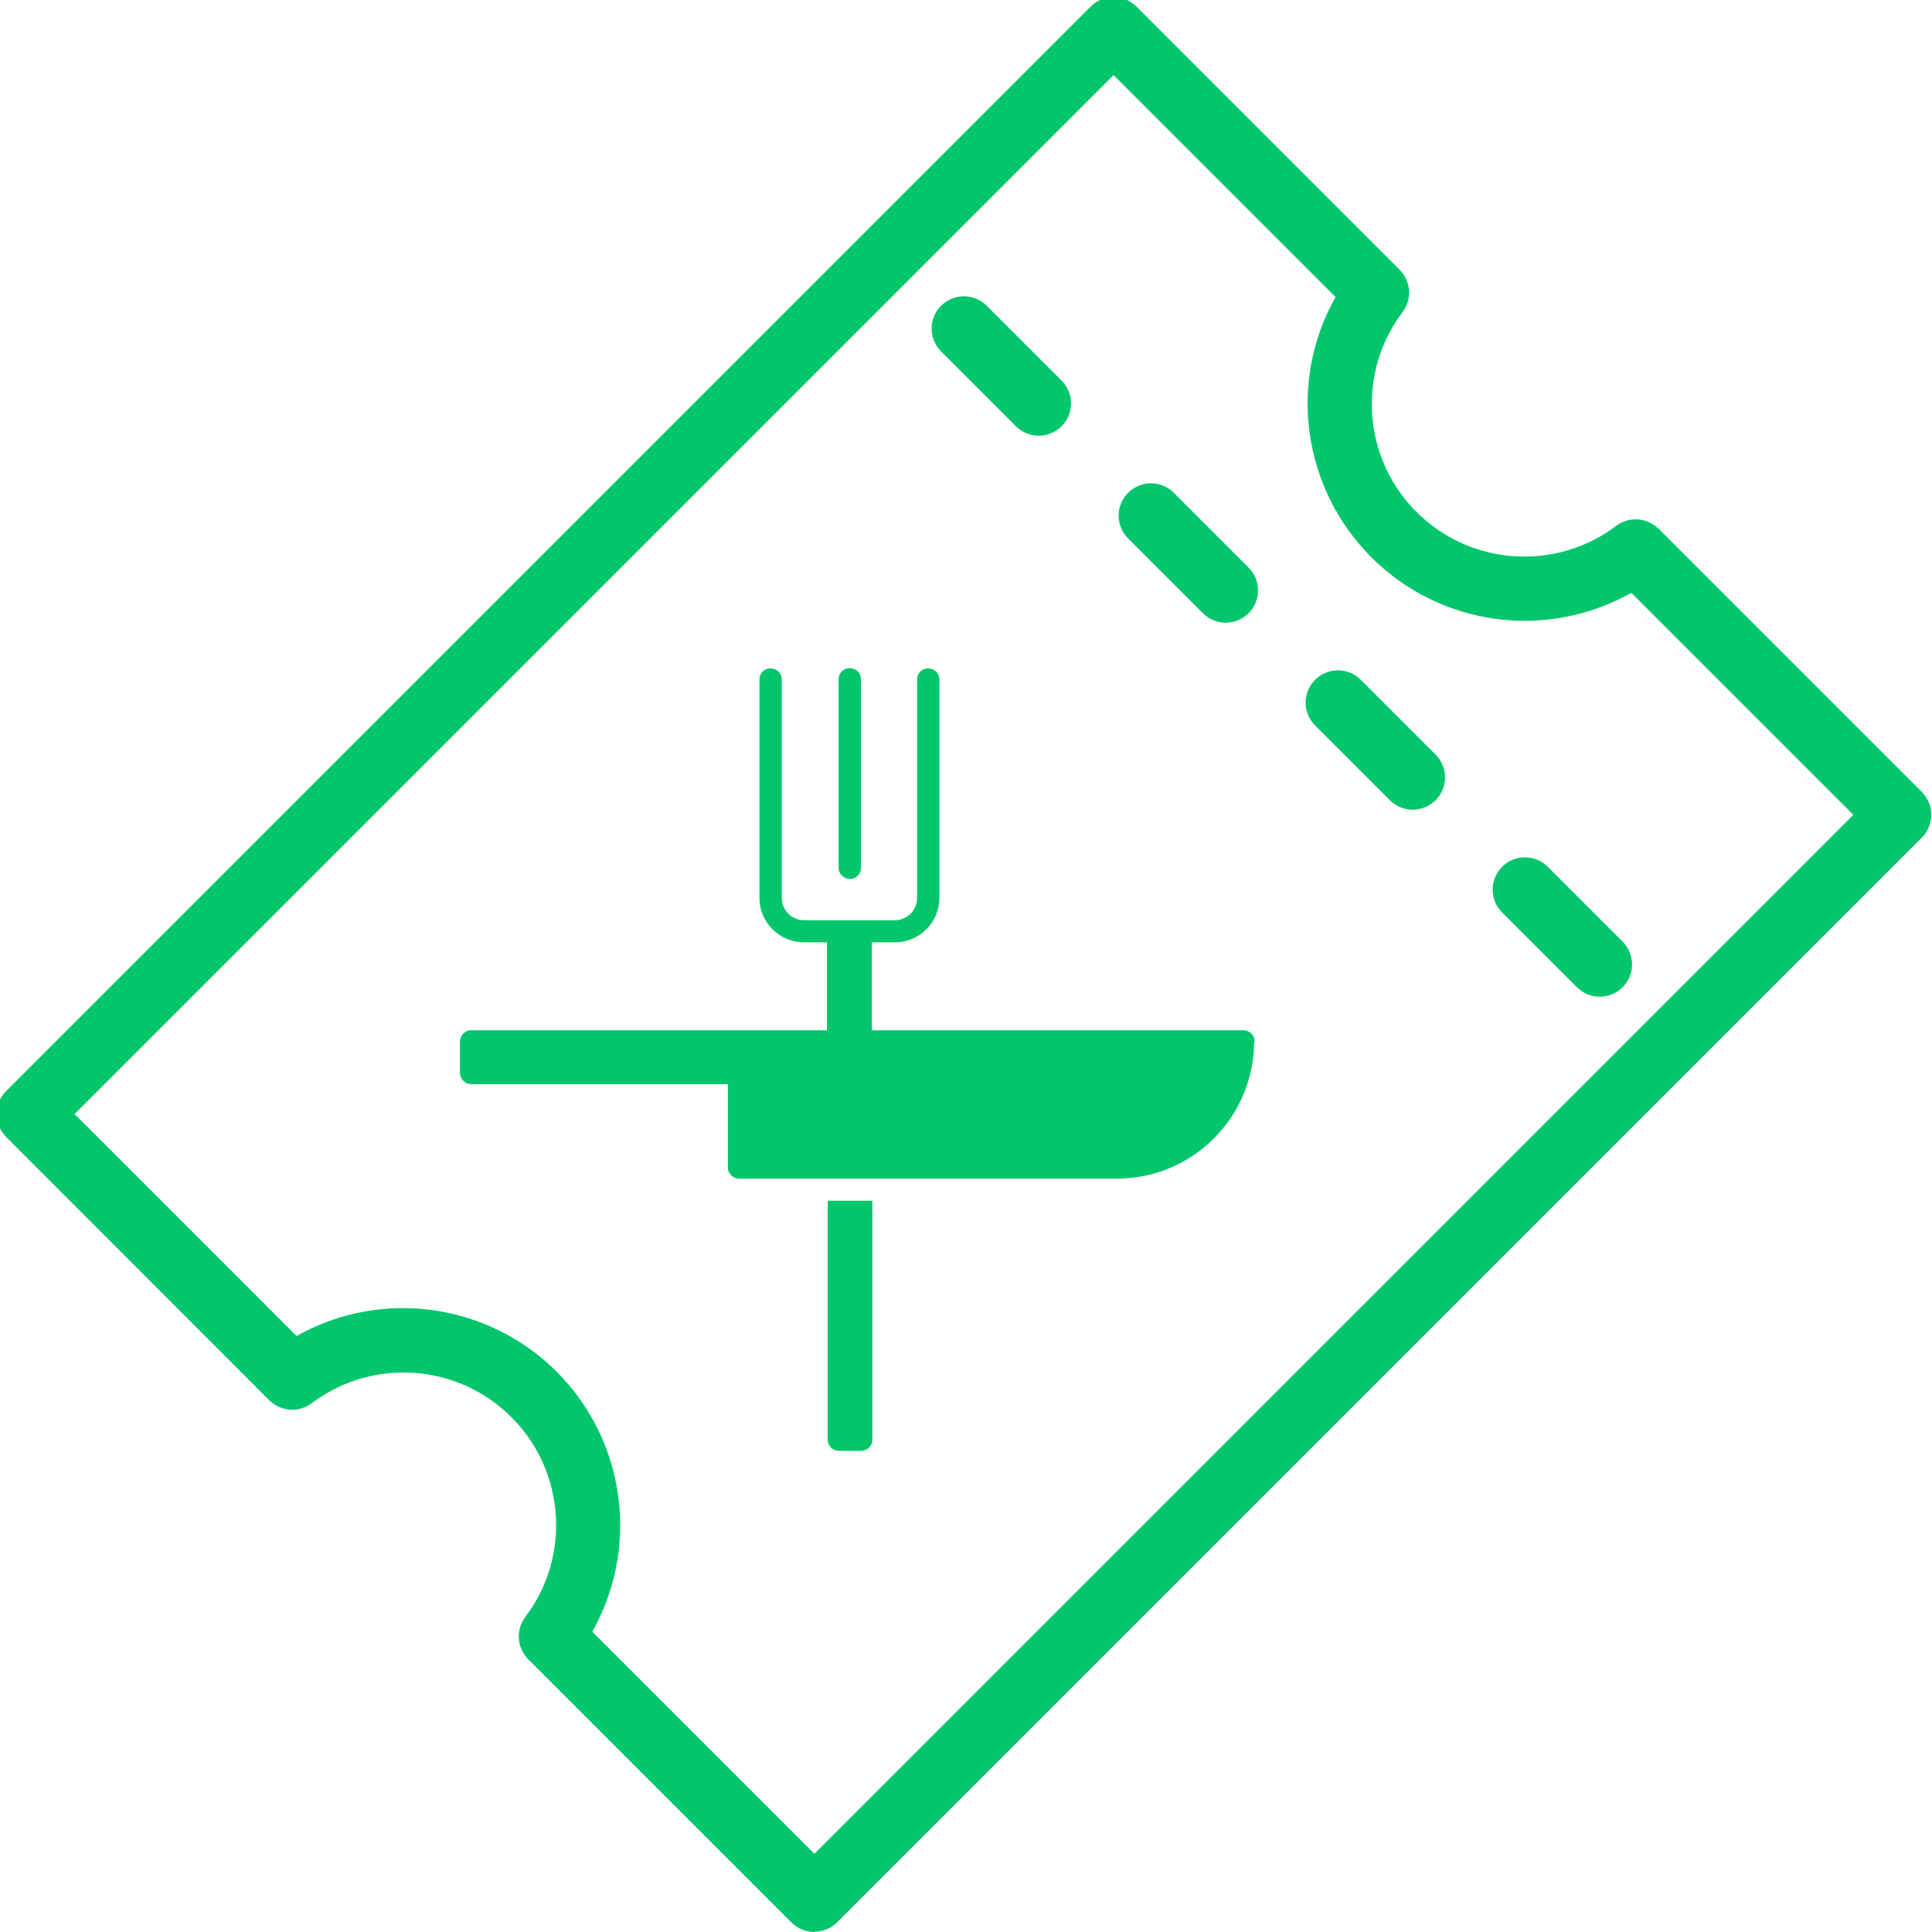 <?xml version="1.0" encoding="UTF-8"?> <svg xmlns="http://www.w3.org/2000/svg" xmlns:xlink="http://www.w3.org/1999/xlink" id="Layer_1" viewBox="0 0 79.55 79.55"><defs><style>.cls-1{fill:none;}.cls-2{clip-path:url(#clippath);}.cls-3{fill:#03c66c;}</style><clipPath id="clippath"><rect class="cls-1" x="-.14" y="-.45" width="80" height="80"></rect></clipPath></defs><g class="cls-2"><g><path class="cls-3" d="m58.17,33.34c-.35,0-.69-.14-.94-.39l-3.08-3.08c-.52-.52-.52-1.36,0-1.88.52-.52,1.36-.52,1.88,0h0l3.08,3.08c.52.52.52,1.36,0,1.88-.25.25-.59.39-.94.39"></path><path class="cls-3" d="m65.87,41.04c-.35,0-.69-.14-.94-.39l-3.08-3.08c-.52-.52-.52-1.36,0-1.88s1.36-.52,1.88,0h0l3.08,3.08c.52.52.52,1.36,0,1.88-.25.25-.59.39-.94.39"></path><path class="cls-3" d="m50.47,25.64c-.35,0-.69-.14-.94-.39l-3.08-3.08c-.52-.52-.52-1.36,0-1.88.52-.52,1.36-.52,1.88,0l3.08,3.08c.52.52.52,1.36,0,1.88-.25.25-.59.39-.94.39"></path><path class="cls-3" d="m42.77,17.94c-.35,0-.69-.14-.94-.39l-3.08-3.08c-.52-.52-.52-1.36,0-1.88.52-.52,1.36-.52,1.88,0h0l3.08,3.08c.52.52.52,1.36,0,1.88-.25.25-.59.39-.94.39"></path><path class="cls-3" d="m33.53,79.55c-.35,0-.69-.14-.94-.39l-10.84-10.84c-.47-.47-.52-1.21-.12-1.74,2.09-2.77,1.54-6.71-1.23-8.8-2.24-1.69-5.33-1.69-7.57,0-.53.4-1.27.34-1.74-.12L.25,46.81c-.52-.52-.52-1.36,0-1.88,0,0,0,0,0,0L44.91.27c.52-.52,1.36-.52,1.88,0,0,0,0,0,0,0l10.84,10.84c.47.47.52,1.21.12,1.74-2.09,2.77-1.54,6.71,1.23,8.8,2.24,1.69,5.33,1.69,7.57,0,.53-.4,1.27-.34,1.74.12l10.84,10.84c.52.52.52,1.36,0,1.88,0,0,0,0,0,0l-44.66,44.66c-.25.25-.59.39-.94.39m-9.14-12.35l9.14,9.14,42.78-42.78-9.14-9.14c-3.5,1.97-7.88,1.37-10.71-1.47h0c-2.83-2.84-3.44-7.21-1.47-10.71l-9.14-9.14L3.07,45.87l9.14,9.14c4.31-2.42,9.76-.89,12.18,3.41,1.53,2.72,1.53,6.04,0,8.76"></path></g></g><g><path class="cls-3" d="m34.53,35.74c0,.25.21.45.47.45.25,0,.45-.2.45-.45v-7.78c0-.25-.21-.45-.47-.45-.25,0-.45.2-.45.45v7.78Z"></path><path class="cls-3" d="m35.91,49.44h-1.83v9.84c0,.25.21.46.46.46h.92c.25,0,.46-.21.46-.46v-9.84Z"></path><path class="cls-3" d="m51.66,42.88c0-.25-.21-.46-.46-.46h-15.3s0-3.62,0-3.62h.95c1.01,0,1.83-.82,1.83-1.83v-9c0-.25-.21-.45-.47-.45-.25,0-.45.2-.45.45v9c0,.51-.41.92-.92.92h-3.73c-.51,0-.92-.41-.92-.92v-9c0-.25-.21-.45-.47-.45-.25,0-.45.2-.45.45v9c0,1.01.82,1.83,1.83,1.83h.95s0,3.62,0,3.62h-14.65c-.25,0-.46.21-.46.46v1.3c0,.25.21.46.46.46h10.57v3.43c0,.25.21.46.46.46h15.56c3.12,0,5.64-2.53,5.65-5.65Z"></path></g></svg> 
